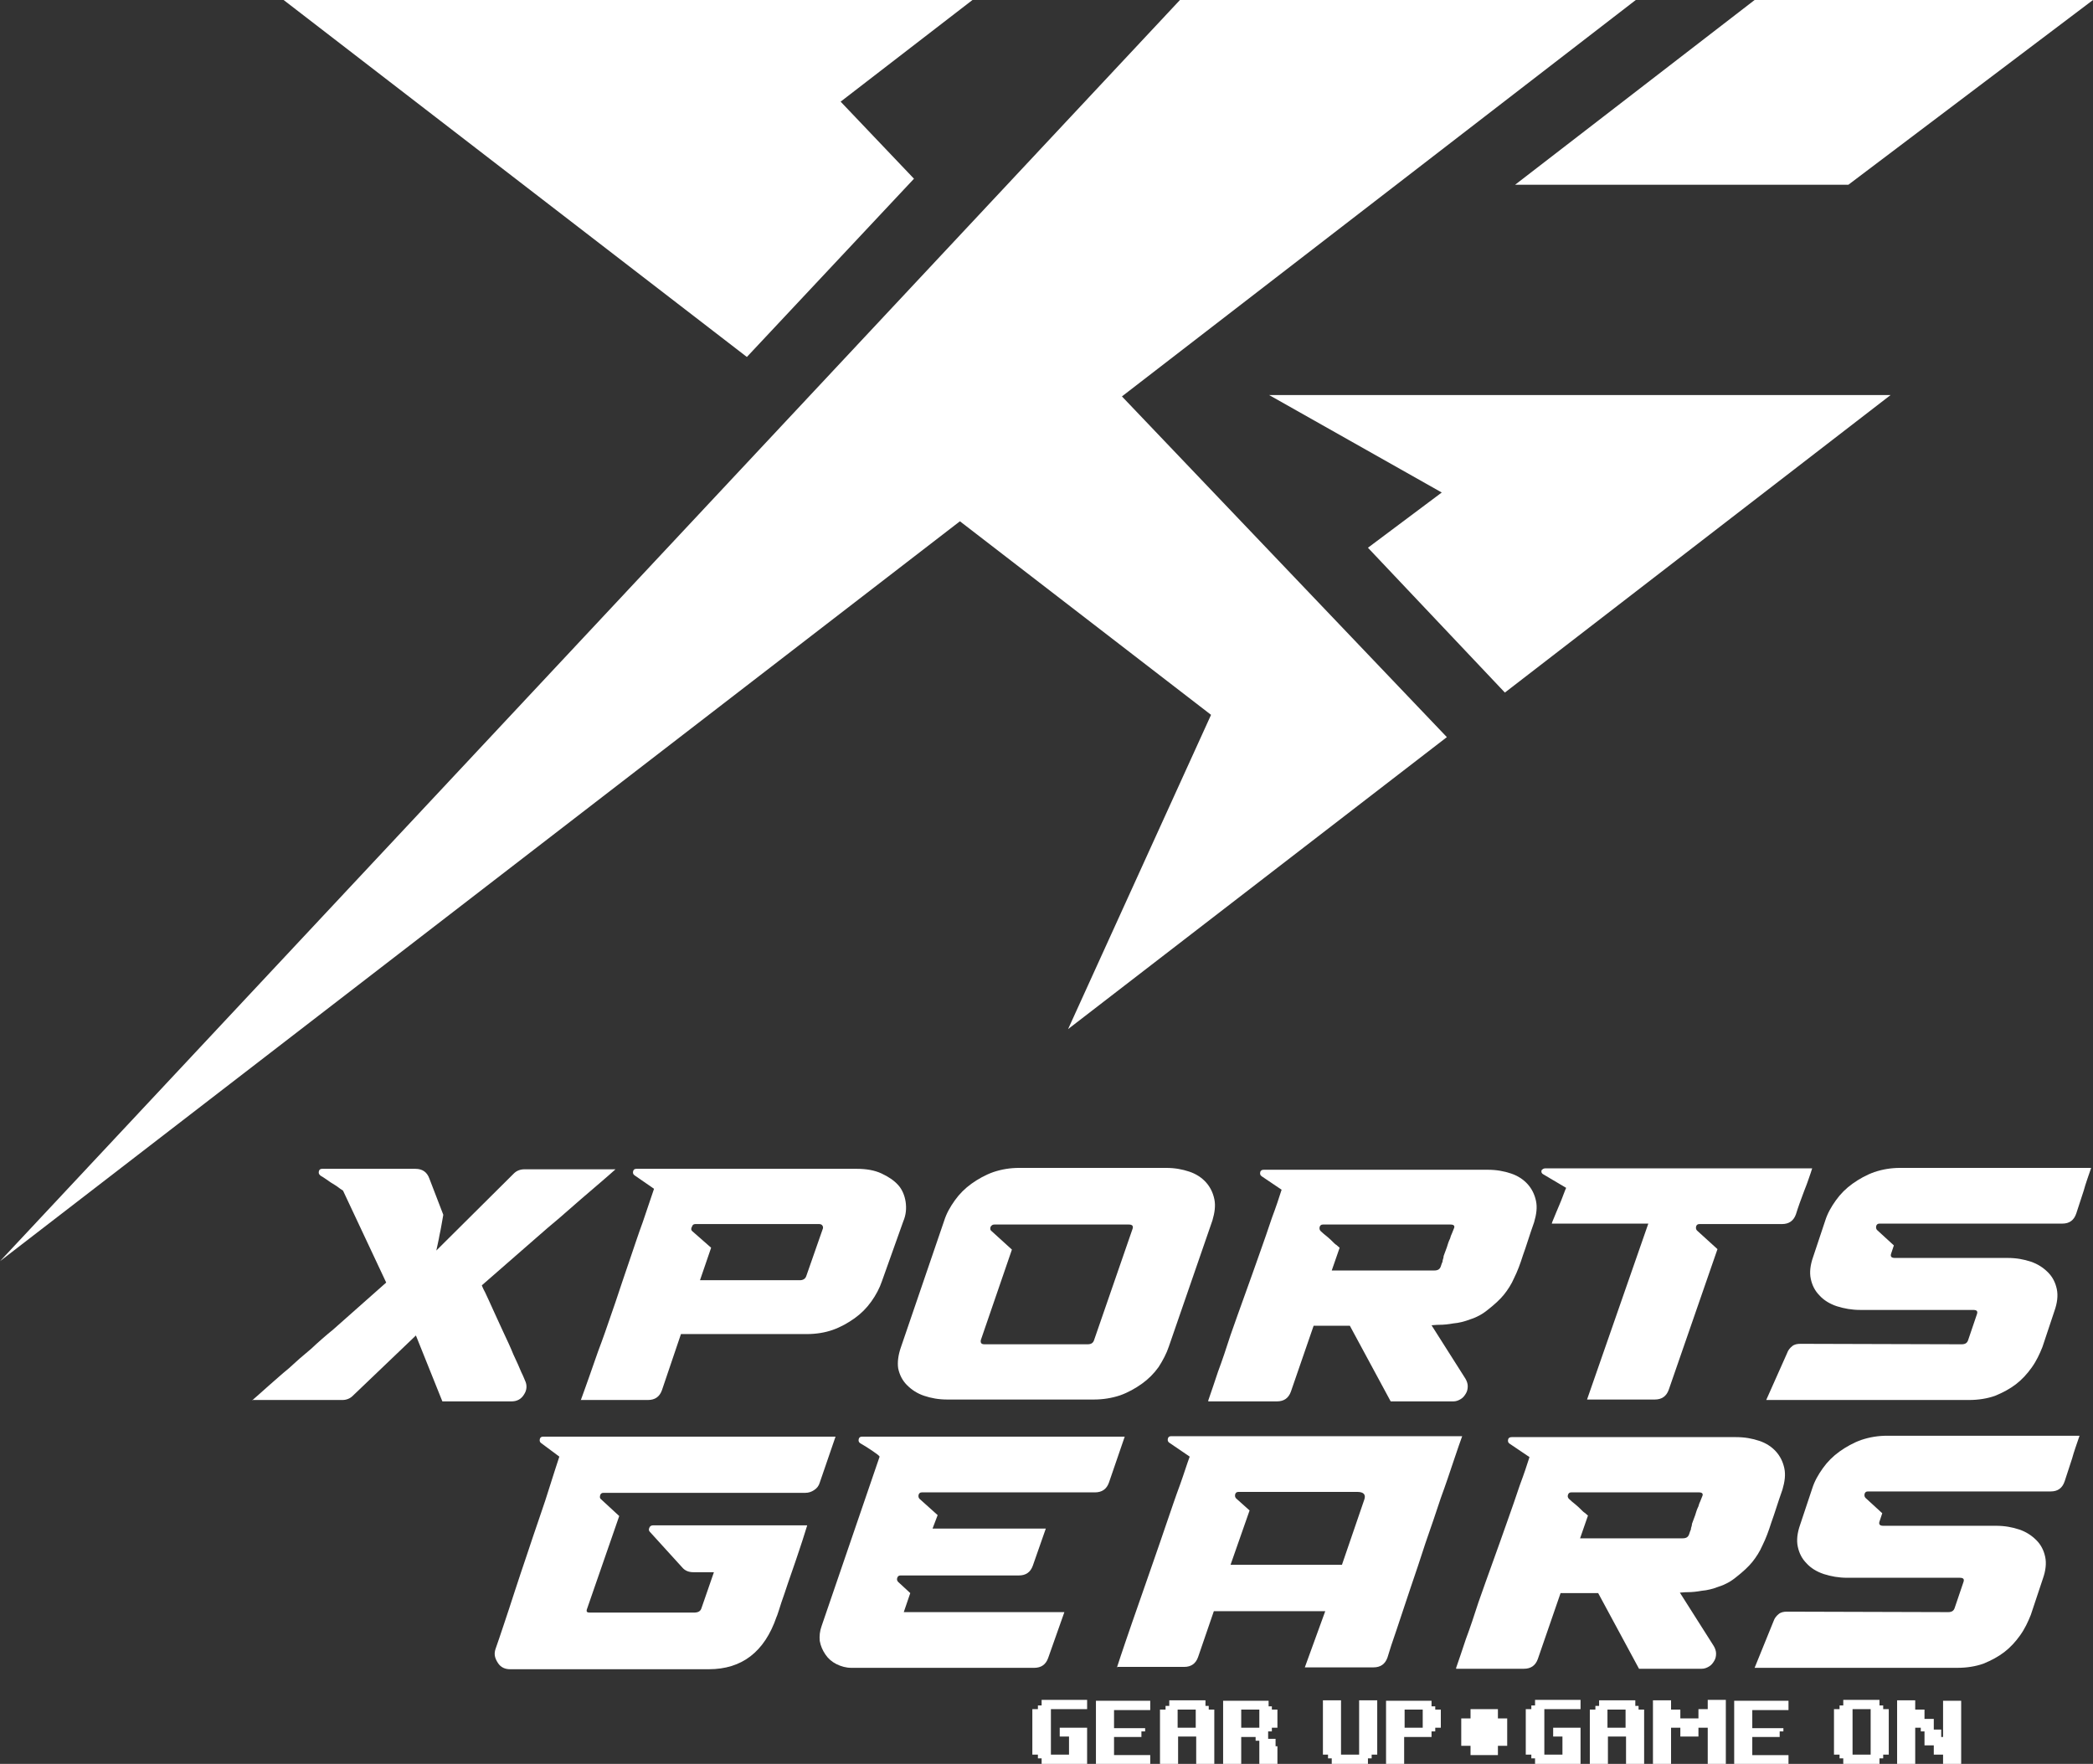 <?xml version="1.0" encoding="UTF-8"?> <svg xmlns="http://www.w3.org/2000/svg" xmlns:xlink="http://www.w3.org/1999/xlink" version="1.1" id="Capa_1" x="0px" y="0px" viewBox="0 0 450.9 380" style="enable-background:new 0 0 450.9 380;" xml:space="preserve"><rect x="0" y="0" width="450.9" height="380" fill="#333333" stroke="none"/> <style type="text/css"> .st0{fill:#FFFFFF;} </style> <g> <g> <g id="POLYLINE_00000015323644010339602280000000212233782915420546_"> <g> <polygon class="st0" points="294.7,118 310.6,106.1 273.4,85.1 407.3,85.1 324.2,149.2 "></polygon> </g> </g> <g id="POLYLINE_00000038374780918946060120000009053899077400757891_"> <g> <polygon class="st0" points="326.4,39.8 378,0 450.9,0 398.2,39.8 "></polygon> </g> </g> <g id="POLYLINE_00000026876559824834809790000015064858178633524414_"> <g> <polygon class="st0" points="196.9,38.5 160.9,76.9 61.1,0 209.5,0 181.1,21.9 "></polygon> </g> </g> <g id="POLYLINE_00000150072475930924091010000011690807435378071201_"> <g> <polygon class="st0" points="260.9,154 206.8,112.3 0,271.7 254.2,0 352.4,0 241.7,85.4 311.7,158.8 230.1,221.7 "></polygon> </g> </g> </g> <g> <g> <path class="st0" d="M54.3,301.7c1-0.9,2.2-1.9,3.5-3.1c1.4-1.2,2.8-2.5,4.4-3.8c1.5-1.4,3.1-2.8,4.8-4.2 c1.6-1.5,3.2-2.9,4.8-4.2l11.4-10.1l-9.3-19.8c-0.1-0.1-0.5-0.3-1-0.7c-0.5-0.4-1.1-0.7-1.7-1.1c-0.6-0.4-1.1-0.8-1.6-1.1 c-0.5-0.3-0.7-0.4-0.6-0.4c-0.3-0.2-0.4-0.5-0.3-0.9c0.1-0.4,0.4-0.5,0.7-0.5h20.1c1.5,0,2.5,0.7,3,2.1l3,7.8 c-0.3,1.6-0.5,3-0.8,4.3c-0.2,1.2-0.5,2.4-0.7,3.4l16.7-16.6c0.6-0.6,1.4-0.9,2.3-0.9h19.6c-0.9,0.8-1.9,1.7-3.2,2.8 c-1.3,1.1-2.7,2.3-4.2,3.6c-1.5,1.3-3.1,2.7-4.7,4.1c-1.7,1.4-3.3,2.8-4.9,4.2l-11.8,10.3c0,0,0.2,0.6,0.7,1.5 c0.5,1,1,2.2,1.7,3.7c0.7,1.5,1.4,3.1,2.2,4.8c0.8,1.7,1.6,3.4,2.2,4.9c0.7,1.5,1.3,2.8,1.7,3.8c0.5,1,0.7,1.6,0.8,1.8 c0.5,1,0.4,2.1-0.2,3c-0.6,1-1.5,1.5-2.7,1.5H95.3l-5.7-14.2L76,300.7c-0.6,0.6-1.4,0.9-2.2,0.9H54.3z"></path> <path class="st0" d="M125.1,301.7c0.5-1.3,1.1-3.1,1.9-5.3c0.8-2.2,1.6-4.7,2.6-7.3c1-2.7,1.9-5.5,3-8.6c1-3,2-6,3-8.9 c1-2.9,1.9-5.7,2.9-8.4c0.9-2.7,1.7-5,2.4-7.1l-4.2-2.9c-0.3-0.2-0.4-0.5-0.3-0.9c0.1-0.4,0.4-0.5,0.7-0.5h47.5 c2,0,3.8,0.3,5.3,1s2.7,1.5,3.6,2.5c0.9,1,1.4,2.3,1.6,3.6c0.2,1.4,0.1,2.8-0.5,4.2L190,276c-0.5,1.5-1.3,3-2.3,4.4 c-1,1.4-2.2,2.6-3.6,3.6c-1.4,1-3,1.9-4.7,2.5c-1.7,0.6-3.6,0.9-5.6,0.9h-27.1l-4.1,12.1c-0.5,1.4-1.5,2.1-3,2.1H125.1z M149.1,265.2l4.1,3.6l-2.4,7h21.5c0.7,0,1.2-0.3,1.4-0.9l3.6-10.3c0,0,0-0.1,0-0.1c0,0,0-0.1,0-0.2c-0.1-0.4-0.4-0.6-0.8-0.6 h-26.7c-0.4,0-0.6,0.2-0.7,0.5C148.8,264.7,148.9,265,149.1,265.2z"></path> <path class="st0" d="M194.1,290.2l9.3-27.2c0.5-1.6,1.3-3,2.3-4.4c1-1.4,2.2-2.6,3.6-3.6c1.4-1,3-1.9,4.7-2.5 c1.8-0.6,3.6-0.9,5.6-0.9h31.6c1.9,0,3.5,0.3,5,0.8c1.5,0.5,2.7,1.3,3.6,2.3c0.9,1,1.5,2.2,1.8,3.6c0.3,1.4,0.1,2.9-0.4,4.6 l-9.4,27.2c-0.5,1.5-1.3,3-2.2,4.4c-1,1.4-2.2,2.6-3.6,3.6c-1.4,1-3,1.9-4.7,2.5c-1.8,0.6-3.7,0.9-5.7,0.9h-31.5 c-1.9,0-3.5-0.3-5-0.8c-1.5-0.5-2.7-1.3-3.7-2.3c-1-1-1.6-2.2-1.9-3.6C193.3,293.5,193.5,291.9,194.1,290.2z M212.1,289.6h22.2 c0.8,0,1.2-0.3,1.4-0.9l8.3-24c0.2-0.6-0.1-0.9-0.8-0.9h-29c-0.4,0-0.6,0.2-0.8,0.5c-0.1,0.4-0.1,0.7,0.2,0.9l4.4,4l-6.7,19.5 C211.2,289.3,211.4,289.6,212.1,289.6z"></path> <path class="st0" d="M260.3,301.7c0.6-1.7,1.3-3.8,2.1-6.2c0.9-2.4,1.8-5.1,2.7-7.9c1-2.8,2-5.7,3.1-8.7c1.1-3,2.1-5.9,3.1-8.7 c1-2.8,1.9-5.4,2.7-7.8c0.9-2.4,1.6-4.5,2.1-6.1l-4.3-2.9c-0.3-0.2-0.4-0.5-0.3-0.9c0.1-0.4,0.4-0.5,0.8-0.5h48.2 c1.9,0,3.5,0.3,5,0.8c1.5,0.5,2.7,1.3,3.6,2.3c0.9,1,1.5,2.2,1.8,3.6c0.3,1.4,0.1,2.9-0.4,4.6c-1,2.8-1.7,5.2-2.4,7.1 c-0.6,1.9-1.2,3.5-1.9,4.9c-0.6,1.4-1.4,2.6-2.2,3.6c-0.8,1-2,2.1-3.4,3.2c-1.2,1-2.5,1.7-3.8,2.1c-1.3,0.5-2.5,0.8-3.7,0.9 c-1.1,0.2-2.1,0.3-3,0.3c-0.8,0-1.4,0.1-1.7,0.1l7.3,11.5c0.3,0.5,0.5,1.1,0.5,1.6c0,0.6-0.1,1.1-0.4,1.6 c-0.3,0.5-0.6,0.9-1.1,1.2c-0.5,0.3-1,0.5-1.6,0.5h-13.5l-8.8-16.3H283l-4.9,14.2c-0.5,1.4-1.5,2.1-3,2.1H260.3z M284.5,265.2 c0.4,0.4,0.9,0.8,1.4,1.2c0.5,0.4,0.9,0.8,1.3,1.2c0.2,0.2,0.5,0.5,0.7,0.6c0.2,0.2,0.5,0.4,0.7,0.6l-1.7,4.9h22.1 c0.8,0,1.2-0.3,1.4-0.9l0.2-0.6c0.1-0.2,0.2-0.4,0.2-0.7c0.1-0.3,0.2-0.6,0.2-0.9c0.2-0.6,0.5-1.3,0.7-1.9 c0.2-0.7,0.4-1.3,0.7-1.9c0.1-0.4,0.2-0.7,0.4-1.1c0.1-0.3,0.3-0.7,0.4-1c0.3-0.6,0-0.9-0.7-0.9h-27.5c-0.4,0-0.6,0.2-0.7,0.5 C284.2,264.7,284.3,265,284.5,265.2z"></path> <path class="st0" d="M332.9,251.7h57.5c-0.2,0.6-0.4,1.3-0.7,2.1c-0.3,0.9-0.6,1.7-1,2.7c-0.3,0.9-0.7,1.8-1,2.7 c-0.3,0.9-0.6,1.7-0.8,2.4c-0.5,1.4-1.5,2.1-3,2.1h-17.8c-0.4,0-0.6,0.2-0.7,0.5c-0.1,0.4,0,0.7,0.2,0.9l4.4,4l-10.5,30.3 c-0.5,1.4-1.5,2.1-3,2.1h-14.6l13.2-37.9h-20.8c0-0.1,0.2-0.6,0.5-1.3c0.3-0.7,0.6-1.5,1-2.4c0.4-0.9,0.7-1.7,1-2.5 c0.3-0.8,0.5-1.3,0.6-1.5l-4.9-2.9c-0.4-0.2-0.5-0.5-0.4-0.9C332.3,251.9,332.5,251.7,332.9,251.7z"></path> <path class="st0" d="M385,291.5c0.2-0.6,0.6-1.1,1.1-1.5c0.5-0.4,1.1-0.5,1.8-0.5l34.7,0.1c0.8,0,1.2-0.3,1.4-0.9l1.9-5.6 c0.2-0.6,0-0.9-0.8-0.9h-24.3c-1.9,0-3.5-0.3-5.1-0.8c-1.5-0.5-2.8-1.3-3.7-2.3c-1-1-1.6-2.2-1.9-3.6c-0.3-1.4-0.1-3,0.5-4.7 l2.6-7.8c0.5-1.6,1.3-3,2.3-4.4c1-1.4,2.2-2.6,3.6-3.6c1.4-1,3-1.9,4.7-2.5c1.8-0.6,3.6-0.9,5.6-0.9h41.1 c-0.6,1.8-1.2,3.4-1.6,4.9c-0.5,1.5-1,3.1-1.6,4.9c-0.5,1.5-1.5,2.2-3,2.2h-39.4c-0.4,0-0.6,0.2-0.7,0.5c-0.1,0.4,0,0.7,0.2,0.9 l3.6,3.3l-0.6,1.8c-0.2,0.6,0.1,0.9,0.8,0.9h24.3c1.9,0,3.5,0.3,5,0.8c1.5,0.5,2.7,1.3,3.7,2.3c1,1,1.6,2.2,1.9,3.6 c0.3,1.4,0.1,3-0.5,4.7l-2.6,7.8c-0.6,1.5-1.3,3-2.3,4.4c-1,1.4-2.1,2.6-3.4,3.6c-1.3,1-2.8,1.8-4.5,2.5 c-1.7,0.6-3.6,0.9-5.6,0.9h-43.7L385,291.5z"></path> <path class="st0" d="M106.8,355.1c0.5-1.4,1.1-3.2,1.8-5.3c0.7-2.1,1.5-4.5,2.3-7c0.8-2.5,1.7-5.1,2.6-7.8c0.9-2.7,1.8-5.4,2.7-8 c0.9-2.6,1.7-5,2.4-7.3c0.7-2.3,1.4-4.3,1.9-5.9l-3.9-2.9c-0.3-0.2-0.4-0.5-0.3-0.9c0.1-0.4,0.4-0.5,0.7-0.5H180l-3.4,9.9 c-0.2,0.7-0.6,1.2-1.2,1.6c-0.6,0.4-1.2,0.6-1.9,0.6H130c-0.4,0-0.6,0.2-0.7,0.5c-0.1,0.4-0.1,0.7,0.2,0.9l3.9,3.6 c-0.7,2-1.3,3.7-1.8,5.2s-1.1,3.1-1.7,4.9c-0.6,1.8-1.2,3.4-1.7,4.9c-0.5,1.5-1.1,3.2-1.8,5.2c-0.1,0.4,0.1,0.6,0.6,0.6h22.5 c0.9,0,1.4-0.3,1.6-0.9l2.7-7.8h-4.4c-1,0-1.8-0.3-2.4-1l-7-7.7c-0.2-0.2-0.3-0.5-0.1-0.9c0.1-0.3,0.4-0.5,0.8-0.5h33.2 c0,0-0.2,0.6-0.5,1.6c-0.3,1-0.7,2.2-1.2,3.7c-0.5,1.5-1,3-1.6,4.7c-0.6,1.7-1.1,3.2-1.6,4.7c-0.5,1.4-0.9,2.6-1.2,3.6 c-0.3,1-0.5,1.4-0.5,1.4c-2.6,7.6-7.5,11.3-14.6,11.3h-42.8c-1.1,0-2-0.4-2.6-1.3C106.5,357.1,106.4,356.2,106.8,355.1z"></path> <path class="st0" d="M177,350.3l12.5-36.5c-0.1-0.2-0.6-0.6-1.5-1.2c-0.9-0.6-1.8-1.2-2.7-1.7c-0.3-0.2-0.4-0.5-0.3-0.9 c0.1-0.4,0.4-0.5,0.7-0.5h56.6l-3.4,9.9c-0.5,1.4-1.5,2.1-3,2.1h-37.3c-0.4,0-0.6,0.2-0.7,0.5c-0.1,0.4,0,0.7,0.2,0.9l3.9,3.5 l-1.1,2.9h24.4l-2.8,8c-0.5,1.4-1.5,2.1-3,2.1h-25.5c-0.4,0-0.6,0.2-0.7,0.5c-0.1,0.3-0.1,0.6,0.2,0.9l2.6,2.4l-1.4,4.1h34.6 l-3.5,9.9c-0.5,1.4-1.5,2.1-3,2.1h-39.4c-1.1,0-2.2-0.3-3.2-0.8c-1-0.5-1.8-1.2-2.4-2.1c-0.6-0.9-1-1.8-1.2-2.9 C176.5,352.5,176.6,351.4,177,350.3z"></path> <path class="st0" d="M240.6,359.3c0.5-1.5,1.1-3.4,1.9-5.7c0.8-2.4,1.7-4.9,2.7-7.8c1-2.8,2-5.8,3.1-8.9c1.1-3.1,2.1-6.1,3.1-9 c1-2.9,1.9-5.6,2.8-8c0.9-2.5,1.5-4.5,2.1-6.1l-4.4-3c-0.3-0.2-0.4-0.5-0.3-0.9c0.1-0.4,0.4-0.5,0.7-0.5h62.7 c-0.4,1.1-1,2.8-1.8,5.2c-0.8,2.4-1.7,5.1-2.8,8.1c-1,3-2.1,6.3-3.3,9.7c-1.1,3.4-2.2,6.7-3.3,9.9c-1.1,3.2-2,6.1-2.9,8.7 c-0.9,2.6-1.6,4.7-2,6.1c-0.5,1.4-1.5,2.1-3,2.1h-14.8l4.4-12.1h-24l-3.4,9.9c-0.5,1.4-1.5,2.1-3,2.1H240.6z M265.1,337.1h24 l4.8-14c0.4-1.1-0.1-1.7-1.5-1.7h-25.6c-0.4,0-0.6,0.2-0.7,0.5c-0.1,0.4,0,0.7,0.2,0.9l2.9,2.6L265.1,337.1z"></path> <path class="st0" d="M313.7,359.3c0.6-1.7,1.3-3.8,2.1-6.2c0.9-2.4,1.8-5.1,2.7-7.9c1-2.8,2-5.7,3.1-8.7c1.1-3,2.1-5.9,3.1-8.7 c1-2.8,1.9-5.4,2.7-7.8c0.9-2.4,1.6-4.5,2.1-6.1l-4.3-2.9c-0.3-0.2-0.4-0.5-0.3-0.9c0.1-0.4,0.4-0.5,0.8-0.5H374 c1.9,0,3.5,0.3,5,0.8c1.5,0.5,2.7,1.3,3.6,2.3c0.9,1,1.5,2.2,1.8,3.6c0.3,1.4,0.1,2.9-0.4,4.6c-1,2.8-1.7,5.2-2.4,7.1 c-0.6,1.9-1.2,3.5-1.9,4.9c-0.6,1.4-1.4,2.6-2.2,3.6c-0.8,1-2,2.1-3.4,3.2c-1.2,1-2.5,1.7-3.8,2.1c-1.3,0.5-2.5,0.8-3.7,0.9 c-1.1,0.2-2.1,0.3-3,0.3c-0.8,0-1.4,0.1-1.7,0.1l7.3,11.5c0.3,0.5,0.5,1.1,0.5,1.6c0,0.6-0.1,1.1-0.4,1.6 c-0.3,0.5-0.6,0.9-1.1,1.2c-0.5,0.3-1,0.5-1.6,0.5h-13.5l-8.8-16.3h-8.1l-4.9,14.2c-0.5,1.4-1.5,2.1-3,2.1H313.7z M338,322.9 c0.4,0.4,0.9,0.8,1.4,1.2c0.5,0.4,0.9,0.8,1.3,1.2c0.2,0.2,0.5,0.5,0.7,0.6c0.2,0.2,0.5,0.4,0.7,0.6l-1.7,4.9h22.1 c0.8,0,1.2-0.3,1.4-0.9l0.2-0.6c0.1-0.2,0.2-0.4,0.2-0.7c0.1-0.3,0.2-0.6,0.2-0.9c0.2-0.6,0.5-1.3,0.7-1.9 c0.2-0.7,0.4-1.3,0.7-1.9c0.1-0.4,0.2-0.7,0.4-1.1c0.1-0.3,0.3-0.7,0.4-1c0.3-0.6,0-0.9-0.7-0.9h-27.5c-0.4,0-0.6,0.2-0.7,0.5 C337.7,322.3,337.7,322.6,338,322.9z"></path> <path class="st0" d="M382.1,349.2c0.2-0.6,0.6-1.1,1.1-1.5c0.5-0.4,1.1-0.5,1.8-0.5l34.7,0.1c0.8,0,1.2-0.3,1.4-0.9l1.9-5.6 c0.2-0.6,0-0.9-0.8-0.9H398c-1.9,0-3.5-0.3-5.1-0.8c-1.5-0.5-2.8-1.3-3.7-2.3c-1-1-1.6-2.2-1.9-3.6c-0.3-1.4-0.1-3,0.5-4.7 l2.6-7.8c0.5-1.6,1.3-3,2.3-4.4c1-1.4,2.2-2.6,3.6-3.6c1.4-1,3-1.9,4.7-2.5c1.8-0.6,3.6-0.9,5.6-0.9H448 c-0.6,1.8-1.2,3.4-1.6,4.9c-0.5,1.5-1,3.1-1.6,4.9c-0.5,1.5-1.5,2.2-3,2.2h-39.4c-0.4,0-0.6,0.2-0.7,0.5c-0.1,0.4,0,0.7,0.2,0.9 l3.6,3.3l-0.6,1.8c-0.2,0.6,0.1,0.9,0.8,0.9H430c1.9,0,3.5,0.3,5,0.8c1.5,0.5,2.7,1.3,3.7,2.3c1,1,1.6,2.2,1.9,3.6 c0.3,1.4,0.1,3-0.5,4.7l-2.6,7.8c-0.6,1.5-1.3,3-2.3,4.4c-1,1.4-2.1,2.6-3.4,3.6c-1.3,1-2.8,1.8-4.5,2.5 c-1.7,0.6-3.6,0.9-5.6,0.9h-43.7L382.1,349.2z"></path> </g> <g> <path class="st0" d="M228.3,372.2h5.9v7.8h-9.8v-1.2h-0.8V378h-1.2v-9.8h1.2v-0.8h0.8v-1.2h9.8v2h-7.8v9.8h3.9v-3.9h-2V372.2z"></path> <path class="st0" d="M246.7,372.2v0.8h-0.8v1.2H240v3.9h7.8v2h-11.7v-13.7h11.7v2H240v3.9H246.7z"></path> <path class="st0" d="M260.4,367.5v0.8h1.2V380h-3.9v-5.9h-3.9v5.9h-3.9v-11.7h1.2v-0.8h0.8v-1.2h7.8v1.2H260.4z M257.6,368.3 h-3.9v3.9h3.9V368.3z"></path> <path class="st0" d="M274,367.5v0.8h1.2v3.9H274v0.8h-0.8v1.6h1.6v1.6h0.4v3.9h-3.9v-5.1h-0.8v-0.8h-3.1v5.9h-3.9v-13.7h9.8v1.2 H274z M267.4,372.2h3.9v-3.9h-3.9V372.2z"></path> <path class="st0" d="M292.8,366.3h3.9V378h-1.2v0.8h-0.8v1.2h-7.8v-1.2h-0.8V378H285v-11.7h3.9V378h3.9V366.3z"></path> <path class="st0" d="M309.2,367.5v0.8h1.2v3.9h-1.2v0.8h-0.8v1.2h-5.9v5.9h-3.9v-13.7h9.8v1.2H309.2z M302.6,372.2h3.9v-3.9h-3.9 V372.2z"></path> <path class="st0" d="M316.8,376.1h-2v-5.9h2v-2h5.9v2h2v5.9h-2v2h-5.9V376.1z"></path> <path class="st0" d="M334.6,372.2h5.9v7.8h-9.8v-1.2h-0.8V378h-1.2v-9.8h1.2v-0.8h0.8v-1.2h9.8v2h-7.8v9.8h3.9v-3.9h-2V372.2z"></path> <path class="st0" d="M353,367.5v0.8h1.2V380h-3.9v-5.9h-3.9v5.9h-3.9v-11.7h1.2v-0.8h0.8v-1.2h7.8v1.2H353z M350.2,368.3h-3.9 v3.9h3.9V368.3z"></path> <path class="st0" d="M362,370.2h3.9v-2h2v-2h3.9V380h-3.9v-7.8h-2v1.9H362v-1.9h-2v7.8h-3.9v-13.7h3.9v2h2V370.2z"></path> <path class="st0" d="M384.2,372.2v0.8h-0.8v1.2h-5.9v3.9h7.8v2h-11.7v-13.7h11.7v2h-7.8v3.9H384.2z"></path> <path class="st0" d="M397.1,378.8h-0.8V378h-1.2v-9.8h1.2v-0.8h0.8v-1.2h7.8v1.2h0.8v0.8h1.2v9.8h-1.2v0.8h-0.8v1.2h-7.8V378.8z M403,378v-9.8h-3.9v9.8H403z"></path> <path class="st0" d="M418.6,380v-2h-2v-2h-2V373h-0.8v-0.8h-1.2v7.8h-3.9v-13.7h3.9v2h2v2h2v2.3h1.6v1.6h0.4v-7.8h3.9V380H418.6z "></path> </g> </g> </g> </svg> 
